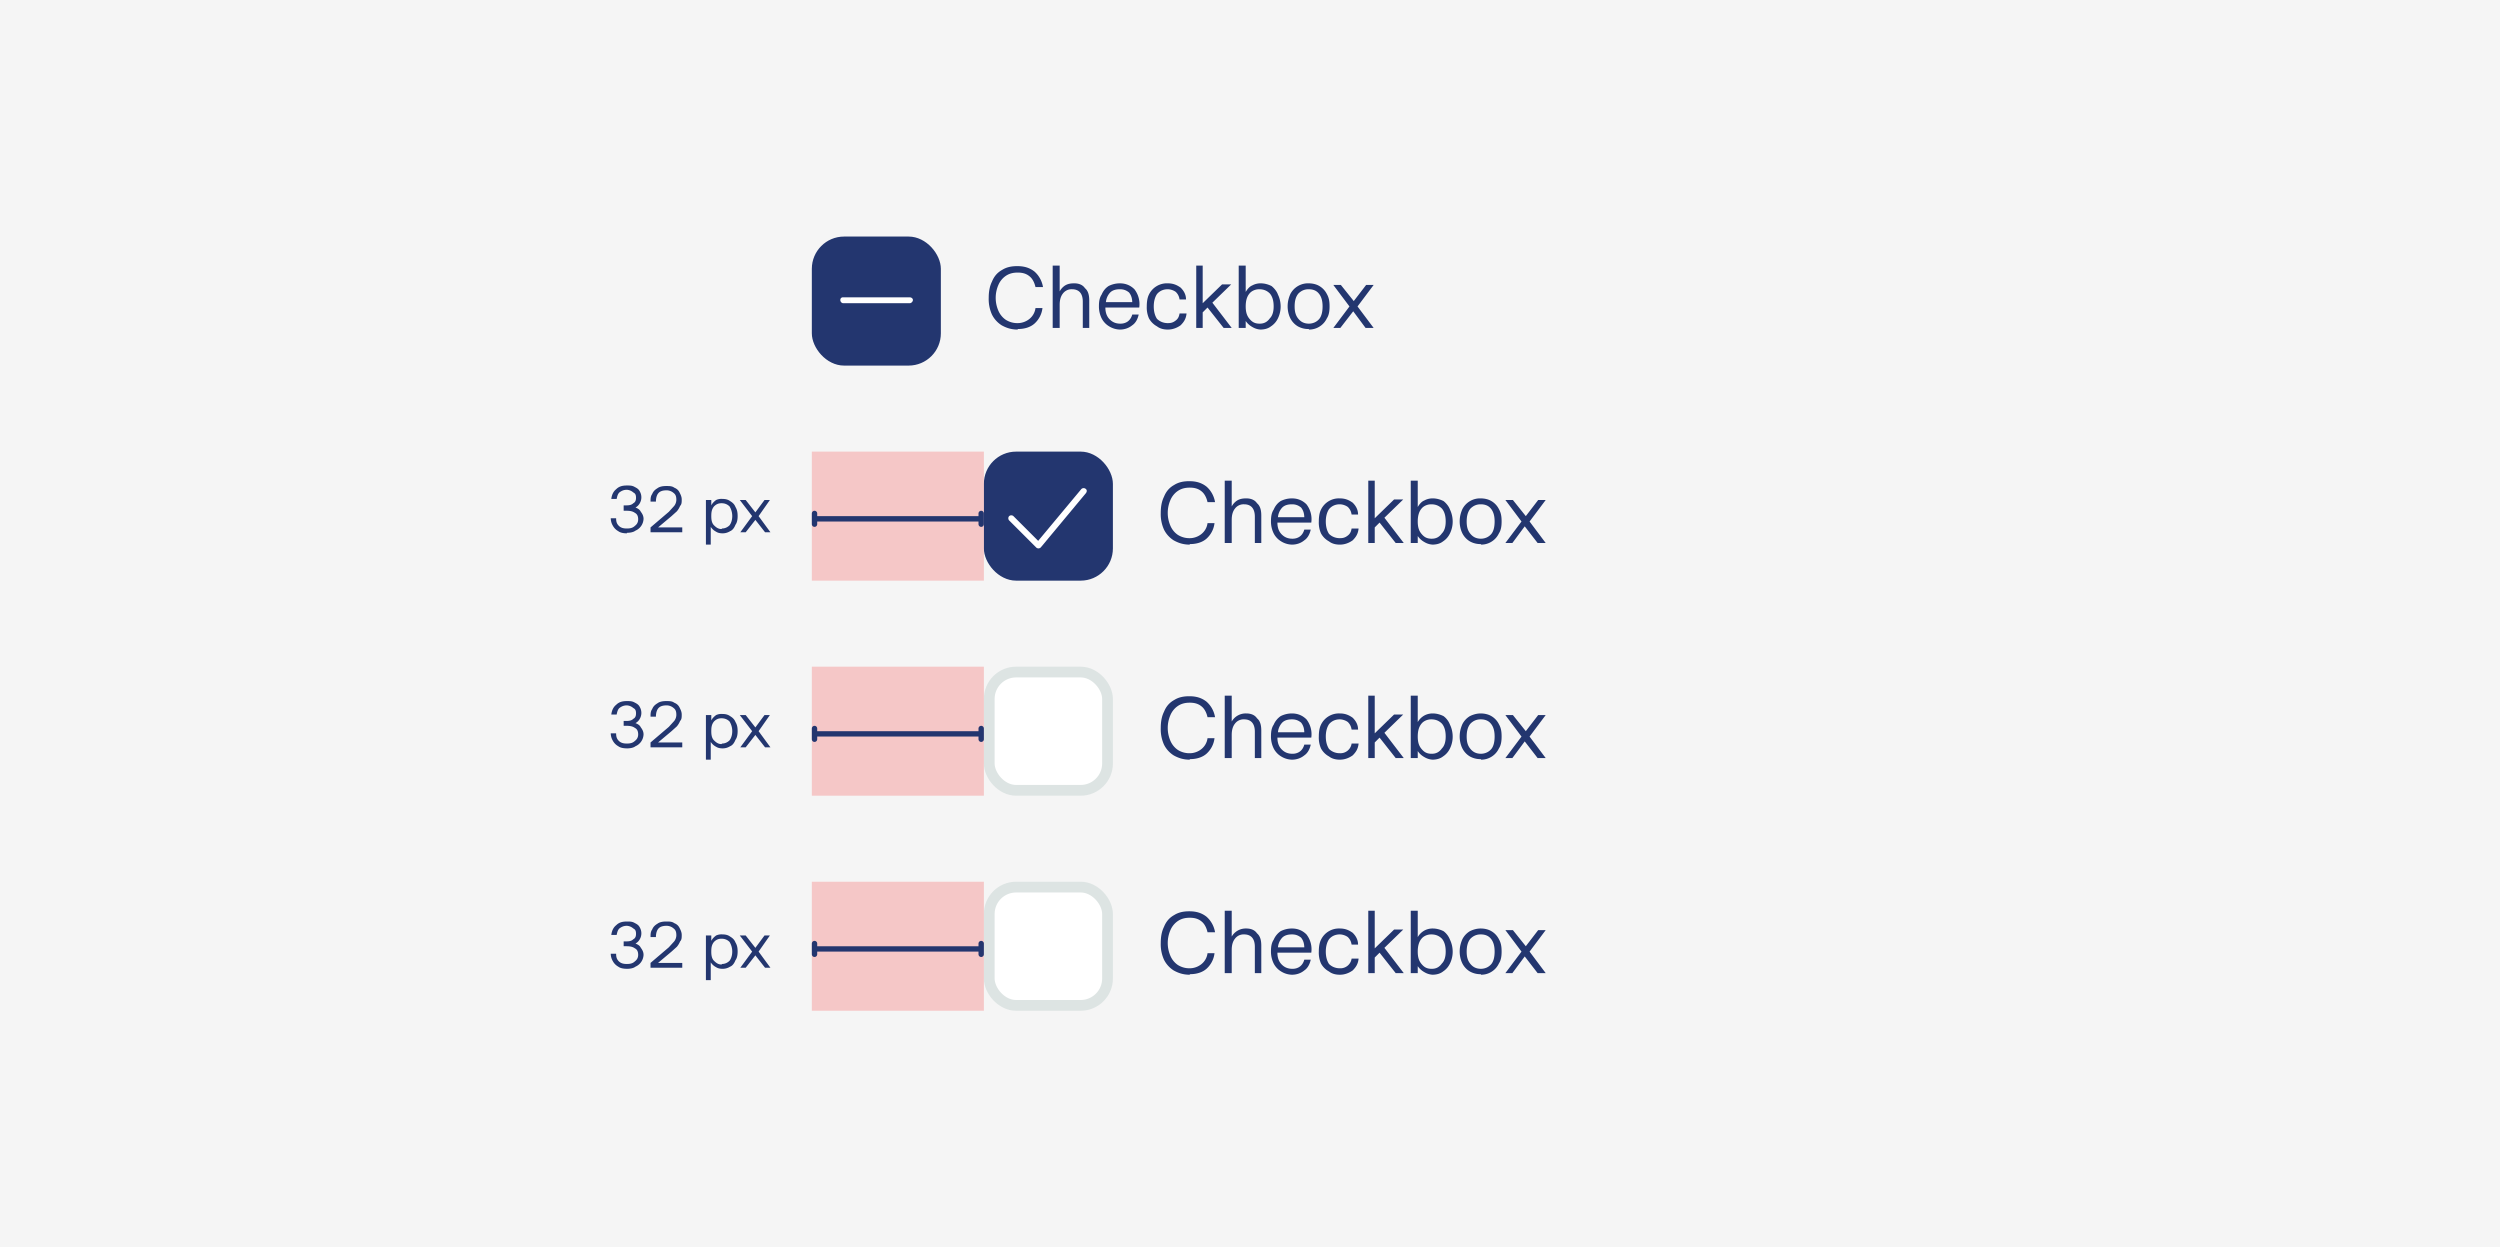<svg xmlns="http://www.w3.org/2000/svg" width="465" height="232" fill="none"><path fill="#F5F5F5" d="M0 0h465v232H0z"/><rect width="24" height="24" x="151" y="44" fill="#23366F" rx="6"/><path fill="#fff" d="M156.8 56.4a.6.6 0 0 1-.5-.6c0-.3.2-.5.5-.5h12.4c.3 0 .6.2.6.5s-.3.6-.6.6h-12.4Z"/><path fill="#23366F" d="M189.3 61.3c-1.2 0-2.1-.3-3-.8a5 5 0 0 1-1.8-2 7 7 0 0 1-.6-3.1c0-1.2.2-2.2.6-3 .4-1 1-1.7 1.9-2.2.8-.5 1.7-.7 2.8-.7 1.3 0 2.3.3 3.2 1 .8.7 1.4 1.7 1.6 2.9h-1.4c-.2-.9-.6-1.6-1.1-2-.6-.5-1.3-.7-2.2-.7-.9 0-1.6.2-2.2.6-.6.4-1.1 1-1.4 1.7-.3.7-.5 1.5-.5 2.4 0 .9.2 1.7.5 2.4s.8 1.3 1.4 1.7a4 4 0 0 0 2.2.6c.8 0 1.6-.3 2.2-.8.6-.5 1-1.2 1.1-2h1.3a4.6 4.6 0 0 1-1.5 2.9c-.8.7-1.9 1-3.1 1Zm6.5-.3V49.4h1.3v4.8a3 3 0 0 1 1-1.1c.5-.3 1-.4 1.7-.4.9 0 1.6.3 2 .9.6.5.8 1.3.8 2.3V61h-1.2v-4.9c0-1.5-.7-2.3-2-2.3a2 2 0 0 0-1.7.8c-.4.5-.6 1.2-.6 2.1V61h-1.3Zm12.5.3a4 4 0 0 1-2-.6 3.7 3.7 0 0 1-1.4-1.5 5 5 0 0 1-.5-2.2c0-.9.1-1.6.5-2.2.3-.7.7-1.2 1.3-1.6.6-.3 1.3-.5 2.1-.5 1.1 0 2 .4 2.7 1.1a4.5 4.5 0 0 1 .9 3.4h-6.3c0 1 .3 1.7.8 2.2.5.5 1.1.8 2 .8 1.1 0 1.9-.6 2.2-1.7h1.2c-.2.9-.6 1.6-1.2 2-.6.5-1.4.8-2.3.8Zm2.3-5c0-.8-.2-1.4-.6-1.9-.5-.4-1-.6-1.7-.6-.8 0-1.4.2-1.8.6a3 3 0 0 0-.8 1.8h5Zm6.6 5c-.8 0-1.5-.2-2-.6a3.7 3.7 0 0 1-1.5-1.5 5 5 0 0 1-.4-2.2c0-.8.1-1.6.4-2.2a3.7 3.7 0 0 1 3.5-2.1c1 0 1.7.3 2.4.8.6.6 1 1.3 1 2.2h-1.2c-.1-.6-.3-1-.7-1.4-.4-.3-1-.5-1.5-.5-.8 0-1.5.3-2 .9-.4.6-.6 1.4-.6 2.3 0 .9.2 1.7.6 2.3.5.5 1.2.8 2 .8.6 0 1-.1 1.5-.5.4-.3.6-.7.7-1.3h1.3c-.1 1-.5 1.6-1.1 2.2-.7.5-1.5.8-2.4.8Zm6.5-.3h-1.2V49.4h1.2v7l3.6-3.5h1.7l-3.5 3.4 3.6 4.7h-1.5l-3-3.8-.9.9V61Zm10.8.3a3.3 3.3 0 0 1-1.6-.5 3.5 3.5 0 0 1-1.2-1.1V61h-1.3V49.4h1.3v4.9c.3-.5.7-1 1.2-1.2a3.2 3.2 0 0 1 1.6-.4c.7 0 1.4.2 2 .5.5.4 1 1 1.2 1.6.3.6.5 1.4.5 2.2a5 5 0 0 1-.5 2.2 3.6 3.6 0 0 1-1.3 1.5c-.5.4-1.2.6-2 .6Zm-.2-1.1c.8 0 1.4-.3 1.9-1 .5-.5.7-1.3.7-2.2 0-1-.2-1.8-.7-2.4-.5-.5-1.1-.8-2-.8-.7 0-1.4.3-1.8.8-.5.6-.7 1.4-.7 2.4s.2 1.7.7 2.3c.5.6 1 .9 1.9.9Zm9.1 1a4 4 0 0 1-2-.5 3.7 3.7 0 0 1-1.4-1.5c-.3-.6-.5-1.4-.5-2.2 0-.9.2-1.6.5-2.3a3.7 3.7 0 0 1 3.4-2c.8 0 1.5.2 2 .5a3.6 3.6 0 0 1 1.4 1.5c.4.7.5 1.4.5 2.3 0 .8-.1 1.6-.5 2.2a3.6 3.6 0 0 1-1.3 1.5c-.6.4-1.3.6-2 .6Zm0-1c.8 0 1.5-.3 2-.9.4-.5.6-1.3.6-2.3 0-1-.2-1.8-.7-2.4-.4-.5-1-.8-1.9-.8-.8 0-1.4.3-1.9.8-.5.6-.7 1.4-.7 2.4s.2 1.7.7 2.3c.5.6 1.1.9 2 .9Zm6 .8H248l3-4-3-4h1.4l2.4 3 2.3-3h1.4l-3 4 3 4H254l-2.3-3.1-2.4 3.1Z"/><rect width="24" height="24" x="183" y="84" fill="#23366F" rx="6"/><path fill="#fff" d="M193.1 102a.6.6 0 0 1-.4-.2l-5-5a.6.6 0 0 1 0-.8.6.6 0 0 1 .8 0l4.6 4.6 8-9.6a.6.6 0 0 1 .8-.1c.3.2.3.5.1.8l-8.4 10.1a.6.6 0 0 1-.4.2Z"/><path fill="#23366F" d="M221.3 101.3c-1.2 0-2.1-.3-3-.8a5 5 0 0 1-1.8-2 7 7 0 0 1-.6-3.1c0-1.2.2-2.2.6-3 .4-1 1-1.7 1.9-2.2.8-.5 1.7-.7 2.8-.7 1.3 0 2.3.3 3.2 1 .8.7 1.4 1.7 1.6 2.9h-1.4c-.2-.9-.6-1.6-1.1-2-.6-.5-1.3-.7-2.2-.7-.9 0-1.6.2-2.2.6-.6.4-1.1 1-1.4 1.7-.3.7-.5 1.5-.5 2.4 0 .9.2 1.7.5 2.4s.8 1.3 1.4 1.7a4 4 0 0 0 2.2.6c.8 0 1.6-.3 2.2-.8.6-.5 1-1.2 1.1-2h1.3a4.6 4.6 0 0 1-1.5 2.9c-.8.7-1.9 1-3.1 1Zm6.5-.3V89.4h1.3v4.8a3 3 0 0 1 1-1.1c.5-.3 1-.4 1.7-.4.9 0 1.6.3 2 .9.6.5.8 1.3.8 2.3v5.1h-1.2v-4.9c0-1.5-.7-2.3-2-2.3a2 2 0 0 0-1.7.8c-.4.5-.6 1.2-.6 2.1v4.3h-1.3Zm12.5.3a4 4 0 0 1-2-.6 3.7 3.7 0 0 1-1.4-1.5 5 5 0 0 1-.5-2.2c0-.9.1-1.6.5-2.2.3-.7.7-1.2 1.3-1.6.6-.3 1.3-.5 2.1-.5 1.1 0 2 .4 2.7 1.1a4.5 4.5 0 0 1 .9 3.4h-6.3c0 1 .3 1.7.8 2.2.5.5 1.1.8 2 .8 1.1 0 1.9-.6 2.2-1.7h1.2c-.2.9-.6 1.6-1.2 2-.6.5-1.4.8-2.3.8Zm2.3-5c0-.8-.2-1.4-.6-1.9-.5-.4-1-.6-1.7-.6-.8 0-1.4.2-1.8.6a3 3 0 0 0-.8 1.8h5Zm6.6 5c-.8 0-1.5-.2-2-.6a3.7 3.7 0 0 1-1.5-1.5 5 5 0 0 1-.4-2.2c0-.8.1-1.6.4-2.2a3.7 3.7 0 0 1 3.5-2.1c1 0 1.7.3 2.4.8.6.6 1 1.3 1 2.2h-1.2c-.1-.6-.3-1-.7-1.4-.4-.3-1-.5-1.5-.5-.8 0-1.5.3-2 .9-.4.6-.6 1.4-.6 2.3 0 .9.2 1.7.6 2.3.5.5 1.2.8 2 .8.6 0 1-.1 1.5-.5.4-.3.6-.7.7-1.3h1.3c-.1 1-.5 1.6-1.1 2.2-.7.5-1.5.8-2.4.8Zm6.5-.3h-1.2V89.4h1.2v7l3.6-3.5h1.7l-3.5 3.4 3.6 4.7h-1.5l-3-3.8-.9.9v2.9Zm10.8.3a3.3 3.3 0 0 1-1.6-.5 3.5 3.5 0 0 1-1.2-1.1v1.3h-1.3V89.4h1.3v4.9c.3-.5.7-1 1.2-1.2a3.2 3.2 0 0 1 1.6-.4c.7 0 1.4.2 2 .5.5.4 1 1 1.2 1.6.3.6.5 1.4.5 2.2a5 5 0 0 1-.5 2.2 3.6 3.6 0 0 1-1.3 1.5c-.5.4-1.2.6-2 .6Zm-.2-1.1c.8 0 1.4-.3 1.9-1 .5-.5.7-1.3.7-2.2 0-1-.2-1.8-.7-2.4-.5-.5-1.1-.8-2-.8-.7 0-1.4.3-1.8.8-.5.6-.7 1.4-.7 2.4s.2 1.7.7 2.3c.5.6 1 .9 1.9.9Zm9.1 1a4 4 0 0 1-2-.5 3.7 3.7 0 0 1-1.4-1.5c-.3-.6-.5-1.4-.5-2.2 0-.9.2-1.6.5-2.3a3.7 3.7 0 0 1 3.4-2c.8 0 1.5.2 2 .5a3.6 3.6 0 0 1 1.4 1.5c.4.7.5 1.4.5 2.3 0 .8-.1 1.6-.5 2.2a3.6 3.6 0 0 1-1.3 1.5c-.6.4-1.3.6-2 .6Zm0-1c.8 0 1.5-.3 2-.9.4-.5.6-1.3.6-2.3 0-1-.2-1.8-.7-2.4-.4-.5-1-.8-1.9-.8-.8 0-1.4.3-1.9.8-.5.6-.7 1.4-.7 2.4s.2 1.7.7 2.3c.5.6 1.1.9 2 .9Zm6 .8H280l3-4-3-4h1.4l2.4 3 2.3-3h1.4l-3 4 3 4H286l-2.4-3.1-2.3 3.1Z"/><rect width="22" height="22" x="184" y="125" fill="#fff" stroke="#DDE4E3" stroke-width="2" rx="5"/><path fill="#23366F" d="M221.3 141.3c-1.2 0-2.1-.3-3-.8a5 5 0 0 1-1.8-2 7 7 0 0 1-.6-3.1c0-1.2.2-2.2.6-3 .4-1 1-1.7 1.9-2.2.8-.5 1.7-.7 2.8-.7 1.3 0 2.3.3 3.2 1 .8.7 1.4 1.7 1.6 2.9h-1.4c-.2-.9-.6-1.6-1.1-2-.6-.5-1.3-.7-2.2-.7-.9 0-1.6.2-2.2.6-.6.4-1.1 1-1.4 1.7-.3.7-.5 1.5-.5 2.4 0 .9.2 1.7.5 2.4s.8 1.3 1.4 1.7a4 4 0 0 0 2.2.6c.8 0 1.6-.3 2.2-.8.6-.5 1-1.2 1.1-2h1.3a4.6 4.6 0 0 1-1.5 2.9c-.8.7-1.9 1-3.1 1Zm6.5-.3v-11.6h1.3v4.8a3 3 0 0 1 2.7-1.5c.9 0 1.6.3 2 .9.6.5.8 1.3.8 2.3v5.1h-1.2v-4.9c0-1.5-.7-2.3-2-2.3a2 2 0 0 0-1.7.8c-.4.5-.6 1.2-.6 2.1v4.3h-1.3Zm12.5.3a4 4 0 0 1-2-.6 3.7 3.7 0 0 1-1.4-1.5 5 5 0 0 1-.5-2.2c0-.9.1-1.6.5-2.2a3.7 3.7 0 0 1 1.3-1.6c.6-.3 1.3-.5 2.1-.5 1.1 0 2 .4 2.7 1.1a4.5 4.5 0 0 1 .9 3.4h-6.3c0 1 .3 1.7.8 2.2.5.5 1.1.8 2 .8 1.1 0 1.9-.6 2.2-1.7h1.2c-.2.9-.6 1.6-1.2 2-.6.5-1.4.8-2.3.8Zm2.3-5c0-.8-.2-1.4-.6-1.9-.5-.4-1-.6-1.7-.6-.8 0-1.4.2-1.8.6a3 3 0 0 0-.8 1.8h5Zm6.6 5c-.8 0-1.5-.2-2-.6a3.7 3.7 0 0 1-1.5-1.5 5 5 0 0 1-.4-2.2c0-.8.1-1.6.4-2.2a3.7 3.7 0 0 1 3.5-2.1c1 0 1.7.3 2.4.8.6.6 1 1.3 1 2.2h-1.2c-.1-.6-.3-1-.7-1.4-.4-.3-1-.5-1.5-.5-.8 0-1.5.3-2 .9-.4.6-.6 1.4-.6 2.3 0 .9.2 1.7.6 2.3.5.5 1.2.8 2 .8a2.1 2.1 0 0 0 2.2-1.8h1.3c-.1 1-.5 1.6-1.1 2.2-.7.5-1.5.8-2.4.8Zm6.5-.3h-1.2v-11.6h1.2v7l3.6-3.5h1.7l-3.5 3.4 3.6 4.7h-1.5l-3-3.8-.9.9v2.9Zm10.8.3a3.3 3.3 0 0 1-1.6-.5 3.5 3.5 0 0 1-1.2-1.1v1.3h-1.3v-11.6h1.3v4.9a3.3 3.3 0 0 1 1.2-1.2 3.2 3.2 0 0 1 1.6-.4c.7 0 1.4.2 2 .5a3.6 3.6 0 0 1 1.2 1.6c.3.6.5 1.4.5 2.2a5 5 0 0 1-.5 2.2 3.6 3.6 0 0 1-1.3 1.5c-.5.4-1.2.6-2 .6Zm-.2-1.1c.8 0 1.4-.3 1.9-1 .5-.5.7-1.3.7-2.2 0-1-.2-1.8-.7-2.4-.5-.5-1.1-.8-2-.8-.7 0-1.4.3-1.8.8-.5.6-.7 1.4-.7 2.4s.2 1.7.7 2.3c.5.6 1 .9 1.9.9Zm9.1 1a4 4 0 0 1-2-.5 3.7 3.7 0 0 1-1.4-1.5c-.3-.6-.5-1.4-.5-2.2 0-.9.2-1.6.5-2.3a3.7 3.7 0 0 1 1.4-1.5c.6-.3 1.3-.5 2-.5.8 0 1.5.2 2 .5a3.6 3.6 0 0 1 1.4 1.5c.4.7.5 1.4.5 2.3 0 .8-.1 1.6-.5 2.2a3.6 3.6 0 0 1-1.3 1.5c-.6.4-1.3.6-2 .6Zm0-1c.8 0 1.5-.3 2-.9.4-.5.6-1.3.6-2.3 0-1-.2-1.8-.7-2.4-.4-.5-1-.8-1.9-.8-.8 0-1.4.3-1.9.8-.5.6-.7 1.4-.7 2.4s.2 1.7.7 2.3c.5.6 1.1.9 2 .9Zm6 .8H280l3-4-3-4h1.4l2.4 3 2.3-3h1.4l-3 4 3 4H286l-2.4-3.1-2.3 3.1Z"/><rect width="22" height="22" x="184" y="165" fill="#fff" stroke="#DDE4E3" stroke-width="2" rx="5"/><path fill="#23366F" d="M221.3 181.3c-1.2 0-2.1-.3-3-.8a5 5 0 0 1-1.8-2 7 7 0 0 1-.6-3.1c0-1.2.2-2.2.6-3 .4-1 1-1.7 1.9-2.2.8-.5 1.7-.7 2.8-.7 1.3 0 2.3.3 3.2 1 .8.7 1.4 1.7 1.6 2.9h-1.4c-.2-.9-.6-1.6-1.1-2-.6-.5-1.3-.7-2.2-.7-.9 0-1.6.2-2.2.6-.6.4-1.1 1-1.4 1.7-.3.7-.5 1.5-.5 2.4 0 .9.2 1.7.5 2.4s.8 1.3 1.4 1.7a4 4 0 0 0 2.2.6c.8 0 1.6-.3 2.2-.8.6-.5 1-1.2 1.1-2h1.3a4.6 4.6 0 0 1-1.5 2.9c-.8.7-1.9 1-3.1 1Zm6.5-.3v-11.6h1.3v4.8a3 3 0 0 1 2.7-1.5c.9 0 1.6.3 2 .9.6.5.8 1.3.8 2.3v5.1h-1.2v-4.9c0-1.5-.7-2.3-2-2.3a2 2 0 0 0-1.7.8c-.4.5-.6 1.2-.6 2.1v4.3h-1.3Zm12.5.3a4 4 0 0 1-2-.6 3.7 3.7 0 0 1-1.4-1.5 5 5 0 0 1-.5-2.2c0-.9.1-1.6.5-2.2a3.7 3.7 0 0 1 1.3-1.6c.6-.3 1.3-.5 2.1-.5 1.1 0 2 .4 2.7 1.1a4.5 4.5 0 0 1 .9 3.4h-6.3c0 1 .3 1.7.8 2.2.5.5 1.1.8 2 .8 1.1 0 1.9-.6 2.2-1.7h1.2c-.2.9-.6 1.6-1.2 2-.6.5-1.4.8-2.3.8Zm2.3-5c0-.8-.2-1.4-.6-1.9-.5-.4-1-.6-1.7-.6-.8 0-1.4.2-1.8.6a3 3 0 0 0-.8 1.8h5Zm6.6 5c-.8 0-1.5-.2-2-.6a3.7 3.7 0 0 1-1.5-1.5 5 5 0 0 1-.4-2.2c0-.8.1-1.6.4-2.2a3.7 3.7 0 0 1 3.5-2.1c1 0 1.7.3 2.4.8.6.6 1 1.3 1 2.2h-1.2c-.1-.6-.3-1-.7-1.4-.4-.3-1-.5-1.5-.5-.8 0-1.5.3-2 .9-.4.6-.6 1.4-.6 2.3 0 .9.2 1.7.6 2.3.5.5 1.2.8 2 .8a2.1 2.1 0 0 0 2.2-1.8h1.3c-.1 1-.5 1.6-1.1 2.2-.7.5-1.5.8-2.4.8Zm6.5-.3h-1.2v-11.6h1.2v7l3.6-3.5h1.7l-3.5 3.4 3.6 4.7h-1.5l-3-3.8-.9.9v2.9Zm10.8.3a3.3 3.3 0 0 1-1.6-.5 3.5 3.5 0 0 1-1.2-1.1v1.3h-1.3v-11.6h1.3v4.9a3.3 3.3 0 0 1 1.2-1.2 3.2 3.2 0 0 1 1.6-.4c.7 0 1.4.2 2 .5a3.6 3.6 0 0 1 1.2 1.6c.3.6.5 1.4.5 2.2a5 5 0 0 1-.5 2.2 3.6 3.6 0 0 1-1.3 1.5c-.5.4-1.2.6-2 .6Zm-.2-1.1c.8 0 1.4-.3 1.9-1 .5-.5.7-1.3.7-2.2 0-1-.2-1.8-.7-2.4-.5-.5-1.1-.8-2-.8-.7 0-1.4.3-1.8.8-.5.6-.7 1.4-.7 2.4s.2 1.7.7 2.3c.5.6 1 .9 1.9.9Zm9.1 1a4 4 0 0 1-2-.5 3.7 3.7 0 0 1-1.4-1.5c-.3-.6-.5-1.4-.5-2.2 0-.9.2-1.6.5-2.3a3.7 3.7 0 0 1 1.4-1.5c.6-.3 1.3-.5 2-.5.8 0 1.5.2 2 .5a3.6 3.6 0 0 1 1.4 1.5c.4.7.5 1.4.5 2.3 0 .8-.1 1.6-.5 2.2a3.6 3.6 0 0 1-1.3 1.5c-.6.4-1.3.6-2 .6Zm0-1c.8 0 1.5-.3 2-.9.4-.5.6-1.3.6-2.3 0-1-.2-1.8-.7-2.4-.4-.5-1-.8-1.9-.8-.8 0-1.4.3-1.9.8-.5.6-.7 1.4-.7 2.4s.2 1.7.7 2.3c.5.6 1.1.9 2 .9Zm6 .8H280l3-4-3-4h1.4l2.4 3 2.3-3h1.4l-3 4 3 4H286l-2.4-3.1-2.3 3.1Z"/><path fill="#F5A9A9" fill-opacity=".6" d="M151 84h32v24h-32z"/><path stroke="#23366F" stroke-linecap="round" d="M182.5 96.5h-31m0-1v2m31-2v2"/><path fill="#F5A9A9" fill-opacity=".6" d="M151 124h32v24h-32z"/><path stroke="#23366F" stroke-linecap="round" d="M182.5 136.5h-31m0-1v2m31-2v2"/><path fill="#F5A9A9" fill-opacity=".6" d="M151 164h32v24h-32z"/><path stroke="#23366F" stroke-linecap="round" d="M182.5 176.5h-31m0-1v2m31-2v2"/><path fill="#23366F" d="M116.6 99.2c-.6 0-1.2-.1-1.6-.4a2.6 2.6 0 0 1-1-1 2.8 2.8 0 0 1-.4-1.4h1c0 .6.1 1 .5 1.4.4.4.9.5 1.5.5s1.1-.1 1.5-.5c.4-.3.6-.7.6-1.2 0-.6-.2-1-.6-1.2-.4-.3-.9-.4-1.6-.4h-.5V94h.5c.6 0 1-.1 1.3-.4.4-.2.5-.6.5-1 0-.5-.1-.8-.5-1a2 2 0 0 0-1.2-.5c-.6 0-1 .2-1.4.5-.3.3-.4.7-.5 1.2h-1c.1-.8.4-1.4.9-1.8.5-.5 1.1-.7 2-.7.6 0 1 0 1.5.3.4.2.7.4.9.8a2.2 2.2 0 0 1 0 2.2 2 2 0 0 1-.8.8c.5.2.8.4 1 .8.3.4.5.8.5 1.3a2.5 2.5 0 0 1-1.5 2.2c-.4.3-1 .4-1.6.4Zm4.4-.2v-.9l3.4-2.9 1-1.1a1.9 1.9 0 0 0 .4-1.1c0-.6-.1-1-.5-1.3a2 2 0 0 0-1.3-.5c-.8 0-1.3.2-1.6.6-.3.4-.4 1-.4 1.5h-1c0-.5 0-1 .3-1.4.2-.5.5-.8 1-1.1.4-.3 1-.4 1.6-.4.6 0 1.1 0 1.5.3.5.2.8.5 1 .9s.4.8.4 1.3 0 .9-.3 1.2a3.8 3.8 0 0 1-.6 1l-1 .9-2.5 2.1h4.5v.9H121Zm10.3 2.3V93h1v1c.2-.4.5-.7.9-1a2.4 2.4 0 0 1 1.2-.2c.5 0 1 .1 1.4.4.5.3.8.6 1 1.1.3.5.4 1 .4 1.7 0 .6-.1 1.2-.4 1.6-.2.5-.5 1-1 1.2a2.6 2.6 0 0 1-1.4.4c-.5 0-.9-.1-1.2-.3a2.6 2.6 0 0 1-1-.9v3.3h-.9Zm3-3c.5 0 1-.2 1.4-.6.3-.4.5-1 .5-1.7s-.2-1.3-.5-1.8c-.4-.4-.9-.6-1.5-.6s-1 .2-1.4.6c-.4.5-.5 1-.5 1.8 0 .7.1 1.3.5 1.7.4.4.8.7 1.4.7Zm4.4.7h-1l2.2-3-2.3-3h1.1l1.8 2.3 1.7-2.3h1l-2.1 3 2.2 3h-1l-1.8-2.3-1.8 2.3Zm-22 40.2c-.7 0-1.3-.1-1.7-.4a2.6 2.6 0 0 1-1-1 2.8 2.8 0 0 1-.4-1.4h1c0 .6.1 1 .5 1.4.4.4.9.5 1.5.5s1.1-.1 1.5-.5c.4-.3.6-.7.6-1.2 0-.6-.2-1-.6-1.2-.4-.3-.9-.4-1.6-.4h-.5v-.9h.5c.6 0 1-.1 1.3-.4.4-.2.5-.6.5-1 0-.5-.1-.8-.5-1a2 2 0 0 0-1.2-.5c-.6 0-1 .2-1.4.5-.3.3-.4.7-.5 1.2h-1c.1-.8.4-1.4.9-1.8.5-.5 1.1-.7 2-.7.6 0 1 0 1.5.3.4.2.7.4.9.8a2.2 2.2 0 0 1 0 2.2 2 2 0 0 1-.8.8c.5.2.8.4 1 .8.3.4.5.8.5 1.3a2.5 2.5 0 0 1-1.5 2.2c-.4.3-1 .4-1.6.4Zm4.3-.2v-.9l3.4-2.9 1-1.1a1.9 1.9 0 0 0 .4-1.1c0-.6-.1-1-.5-1.3a2 2 0 0 0-1.3-.5c-.8 0-1.3.2-1.6.6-.3.4-.4 1-.4 1.5h-1c0-.5 0-1 .3-1.4.2-.5.5-.8 1-1.1.4-.3 1-.4 1.6-.4.6 0 1.1 0 1.5.3.5.2.8.5 1 .9s.4.8.4 1.3 0 .9-.3 1.2a3.8 3.8 0 0 1-.6 1l-1 .9-2.5 2.1h4.5v.9H121Zm10.3 2.3V133h1v1c.2-.4.5-.7.9-1a2.4 2.4 0 0 1 1.2-.2c.5 0 1 .1 1.4.4.5.3.8.6 1 1.1.3.5.4 1 .4 1.7 0 .6-.1 1.2-.4 1.6-.2.5-.5 1-1 1.2a2.6 2.6 0 0 1-1.4.4c-.5 0-.9-.1-1.2-.3a2.6 2.6 0 0 1-1-.9v3.3h-.9Zm3-3c.5 0 1-.2 1.4-.6.3-.4.5-1 .5-1.7s-.2-1.3-.5-1.8c-.4-.4-.9-.6-1.5-.6s-1 .2-1.4.6c-.4.5-.5 1-.5 1.8 0 .7.1 1.3.5 1.7.4.4.8.7 1.4.7Zm4.4.7h-1l2.2-3-2.3-3h1.1l1.8 2.3 1.7-2.3h1l-2.1 3 2.2 3h-1l-1.8-2.3-1.8 2.3Zm-22 41.2c-.7 0-1.3-.1-1.7-.4a2.6 2.6 0 0 1-1-1 2.8 2.8 0 0 1-.4-1.4h1c0 .6.1 1 .5 1.4.4.4.9.5 1.5.5s1.1-.1 1.5-.5c.4-.3.6-.7.6-1.2 0-.6-.2-1-.6-1.2-.4-.3-.9-.4-1.6-.4h-.5v-.9h.5c.6 0 1-.1 1.3-.4.4-.2.5-.6.5-1 0-.5-.1-.8-.5-1a2 2 0 0 0-1.2-.5c-.6 0-1 .2-1.4.5-.3.3-.4.7-.5 1.2h-1c.1-.8.4-1.4.9-1.8.5-.5 1.1-.7 2-.7.6 0 1 0 1.5.3.4.2.7.4.9.8a2.2 2.2 0 0 1 0 2.2 2 2 0 0 1-.8.8c.5.2.8.4 1 .8.3.4.5.8.5 1.3a2.5 2.5 0 0 1-1.5 2.2c-.4.3-1 .4-1.6.4Zm4.3-.2v-.9l3.4-2.9 1-1.1a1.9 1.9 0 0 0 .4-1.1c0-.6-.1-1-.5-1.3a2 2 0 0 0-1.3-.5c-.8 0-1.3.2-1.6.6-.3.4-.4 1-.4 1.5h-1c0-.5 0-1 .3-1.4.2-.5.5-.8 1-1.1.4-.3 1-.4 1.6-.4.6 0 1.1 0 1.5.3.5.2.8.5 1 .9s.4.8.4 1.3 0 .9-.3 1.2a3.8 3.8 0 0 1-.6 1l-1 .9-2.5 2.1h4.5v.9H121Zm10.3 2.3V174h1v1c.2-.4.5-.7.9-1a2.4 2.4 0 0 1 1.2-.2c.5 0 1 .1 1.4.4.5.3.8.6 1 1.1.3.5.4 1 .4 1.7 0 .6-.1 1.2-.4 1.6-.2.5-.5 1-1 1.2a2.6 2.6 0 0 1-1.4.4c-.5 0-.9-.1-1.2-.3a2.6 2.6 0 0 1-1-.9v3.3h-.9Zm3-3c.5 0 1-.2 1.4-.6.3-.4.5-1 .5-1.7s-.2-1.3-.5-1.8c-.4-.4-.9-.6-1.5-.6s-1 .2-1.4.6c-.4.5-.5 1-.5 1.8 0 .7.1 1.3.5 1.7.4.4.8.7 1.4.7Zm4.4.7h-1l2.2-3-2.3-3h1.1l1.8 2.3 1.7-2.3h1l-2.1 3 2.2 3h-1l-1.8-2.3-1.8 2.3Z"/></svg>